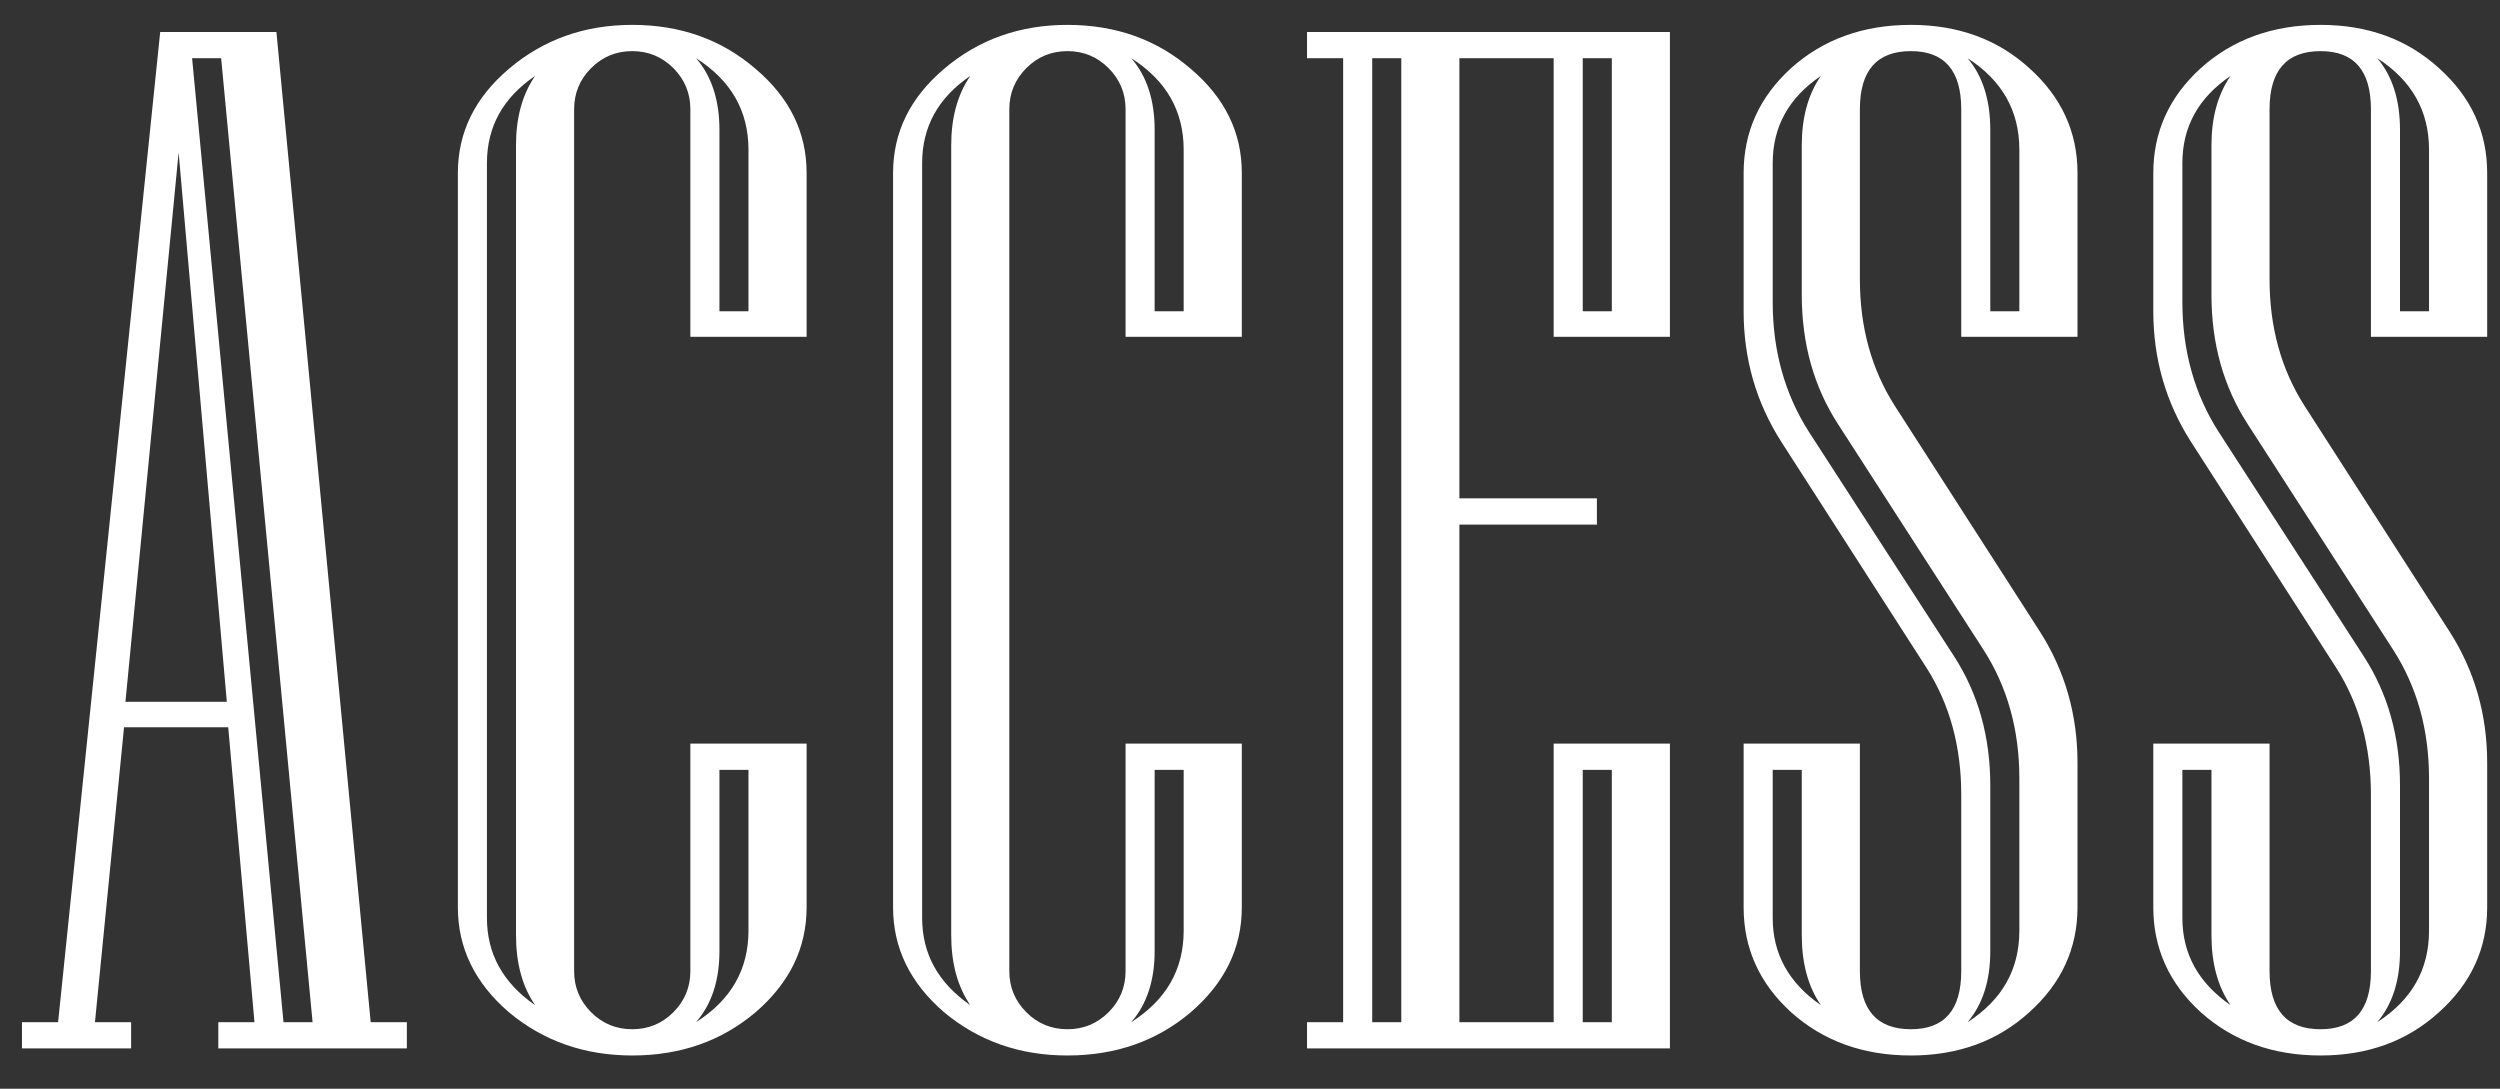 <svg viewBox="0 0 62 27" fill="none" xmlns="http://www.w3.org/2000/svg">
<rect x="0" y="0" width="62" height="27" fill="#333333" stroke="none"/>
<path d="M10.09 26H5.414V25.35H6.311L5.66 18.037H3.076L2.355 25.35H3.252V26H0.545V25.35H1.441L3.973 0.793H6.855L9.193 25.35H10.09V26ZM5.625 17.404L4.43 3.781L3.111 17.404H5.625ZM7.752 25.35L5.484 1.443H4.764L7.031 25.35H7.752ZM20.004 22.502C20.004 23.51 19.582 24.377 18.738 25.104C17.895 25.818 16.875 26.176 15.68 26.176C14.496 26.176 13.477 25.818 12.621 25.104C11.777 24.377 11.355 23.51 11.355 22.502V4.291C11.355 3.283 11.777 2.422 12.621 1.707C13.477 0.98 14.496 0.617 15.68 0.617C16.875 0.617 17.895 0.98 18.738 1.707C19.582 2.422 20.004 3.283 20.004 4.291V8.352H17.121V2.709C17.121 2.311 16.98 1.971 16.699 1.689C16.418 1.408 16.078 1.268 15.68 1.268C15.281 1.268 14.941 1.408 14.66 1.689C14.379 1.971 14.238 2.311 14.238 2.709V24.084C14.238 24.482 14.379 24.822 14.66 25.104C14.941 25.385 15.281 25.525 15.68 25.525C16.078 25.525 16.418 25.385 16.699 25.104C16.98 24.822 17.121 24.482 17.121 24.084V18.441H20.004V22.502ZM18.562 7.719V3.711C18.562 2.75 18.129 1.994 17.262 1.443C17.648 1.889 17.842 2.48 17.842 3.219V7.719H18.562ZM13.271 24.928C12.955 24.471 12.797 23.891 12.797 23.188V3.605C12.797 2.914 12.955 2.34 13.271 1.883C12.475 2.422 12.076 3.143 12.076 4.045V22.766C12.076 23.656 12.475 24.377 13.271 24.928ZM18.562 23.082V19.092H17.842V23.592C17.842 24.318 17.648 24.904 17.262 25.35C18.129 24.799 18.562 24.043 18.562 23.082ZM30.797 22.502C30.797 23.51 30.375 24.377 29.531 25.104C28.688 25.818 27.668 26.176 26.473 26.176C25.289 26.176 24.27 25.818 23.414 25.104C22.57 24.377 22.148 23.51 22.148 22.502V4.291C22.148 3.283 22.57 2.422 23.414 1.707C24.27 0.98 25.289 0.617 26.473 0.617C27.668 0.617 28.688 0.98 29.531 1.707C30.375 2.422 30.797 3.283 30.797 4.291V8.352H27.914V2.709C27.914 2.311 27.773 1.971 27.492 1.689C27.211 1.408 26.871 1.268 26.473 1.268C26.074 1.268 25.734 1.408 25.453 1.689C25.172 1.971 25.031 2.311 25.031 2.709V24.084C25.031 24.482 25.172 24.822 25.453 25.104C25.734 25.385 26.074 25.525 26.473 25.525C26.871 25.525 27.211 25.385 27.492 25.104C27.773 24.822 27.914 24.482 27.914 24.084V18.441H30.797V22.502ZM29.355 7.719V3.711C29.355 2.75 28.922 1.994 28.055 1.443C28.441 1.889 28.635 2.48 28.635 3.219V7.719H29.355ZM24.064 24.928C23.748 24.471 23.59 23.891 23.59 23.188V3.605C23.59 2.914 23.748 2.34 24.064 1.883C23.268 2.422 22.869 3.143 22.869 4.045V22.766C22.869 23.656 23.268 24.377 24.064 24.928ZM29.355 23.082V19.092H28.635V23.592C28.635 24.318 28.441 24.904 28.055 25.35C28.922 24.799 29.355 24.043 29.355 23.082ZM41.414 26H32.414V25.35H33.31V1.443H32.414V0.793H41.414V8.352H38.531V1.443H36.193V12.359H39.603V13.01H36.193V25.35H38.531V18.441H41.414V26ZM39.973 7.719V1.443H39.252V7.719H39.973ZM34.752 25.35V1.443H34.031V25.35H34.752ZM39.973 25.35V19.092H39.252V25.35H39.973ZM51.522 22.502C51.522 23.521 51.123 24.389 50.326 25.104C49.541 25.818 48.562 26.176 47.391 26.176C46.207 26.176 45.217 25.818 44.42 25.104C43.635 24.389 43.242 23.521 43.242 22.502V18.441H46.125V24.084C46.125 25.045 46.547 25.525 47.391 25.525C48.223 25.525 48.639 25.045 48.639 24.084V19.707C48.639 18.512 48.352 17.463 47.777 16.561L44.174 10.953C43.553 9.98 43.242 8.902 43.242 7.719V4.291C43.242 3.271 43.635 2.404 44.42 1.689C45.217 0.975 46.207 0.617 47.391 0.617C48.562 0.617 49.541 0.975 50.326 1.689C51.123 2.404 51.522 3.271 51.522 4.291V8.352H48.639V2.709C48.639 1.748 48.223 1.268 47.391 1.268C46.547 1.268 46.125 1.748 46.125 2.709V6.928C46.125 8.111 46.412 9.154 46.986 10.057L50.59 15.664C51.211 16.637 51.522 17.721 51.522 18.916V22.502ZM50.08 7.719V3.711C50.08 2.75 49.652 1.994 48.797 1.443C49.172 1.889 49.359 2.48 49.359 3.219V7.719H50.08ZM50.08 23.082V19.303C50.08 18.096 49.781 17.029 49.184 16.104L45.58 10.514C44.982 9.588 44.684 8.521 44.684 7.314V3.605C44.684 2.914 44.842 2.34 45.158 1.883C44.361 2.422 43.963 3.143 43.963 4.045V7.49C43.963 8.697 44.262 9.77 44.859 10.707L48.463 16.279C49.06 17.205 49.359 18.271 49.359 19.479V23.592C49.359 24.318 49.172 24.904 48.797 25.35C49.652 24.799 50.08 24.043 50.08 23.082ZM45.158 24.928C44.842 24.471 44.684 23.891 44.684 23.188V19.092H43.963V22.766C43.963 23.656 44.361 24.377 45.158 24.928ZM61.682 22.502C61.682 23.521 61.283 24.389 60.486 25.104C59.701 25.818 58.723 26.176 57.551 26.176C56.367 26.176 55.377 25.818 54.58 25.104C53.795 24.389 53.402 23.521 53.402 22.502V18.441H56.285V24.084C56.285 25.045 56.707 25.525 57.551 25.525C58.383 25.525 58.799 25.045 58.799 24.084V19.707C58.799 18.512 58.512 17.463 57.938 16.561L54.334 10.953C53.713 9.98 53.402 8.902 53.402 7.719V4.291C53.402 3.271 53.795 2.404 54.58 1.689C55.377 0.975 56.367 0.617 57.551 0.617C58.723 0.617 59.701 0.975 60.486 1.689C61.283 2.404 61.682 3.271 61.682 4.291V8.352H58.799V2.709C58.799 1.748 58.383 1.268 57.551 1.268C56.707 1.268 56.285 1.748 56.285 2.709V6.928C56.285 8.111 56.572 9.154 57.147 10.057L60.75 15.664C61.371 16.637 61.682 17.721 61.682 18.916V22.502ZM60.24 7.719V3.711C60.24 2.75 59.812 1.994 58.957 1.443C59.332 1.889 59.52 2.48 59.52 3.219V7.719H60.24ZM60.24 23.082V19.303C60.24 18.096 59.941 17.029 59.344 16.104L55.74 10.514C55.143 9.588 54.844 8.521 54.844 7.314V3.605C54.844 2.914 55.002 2.34 55.318 1.883C54.522 2.422 54.123 3.143 54.123 4.045V7.49C54.123 8.697 54.422 9.77 55.02 10.707L58.623 16.279C59.221 17.205 59.52 18.271 59.52 19.479V23.592C59.52 24.318 59.332 24.904 58.957 25.35C59.812 24.799 60.24 24.043 60.24 23.082ZM55.318 24.928C55.002 24.471 54.844 23.891 54.844 23.188V19.092H54.123V22.766C54.123 23.656 54.522 24.377 55.318 24.928Z" fill="white"/>
</svg>
